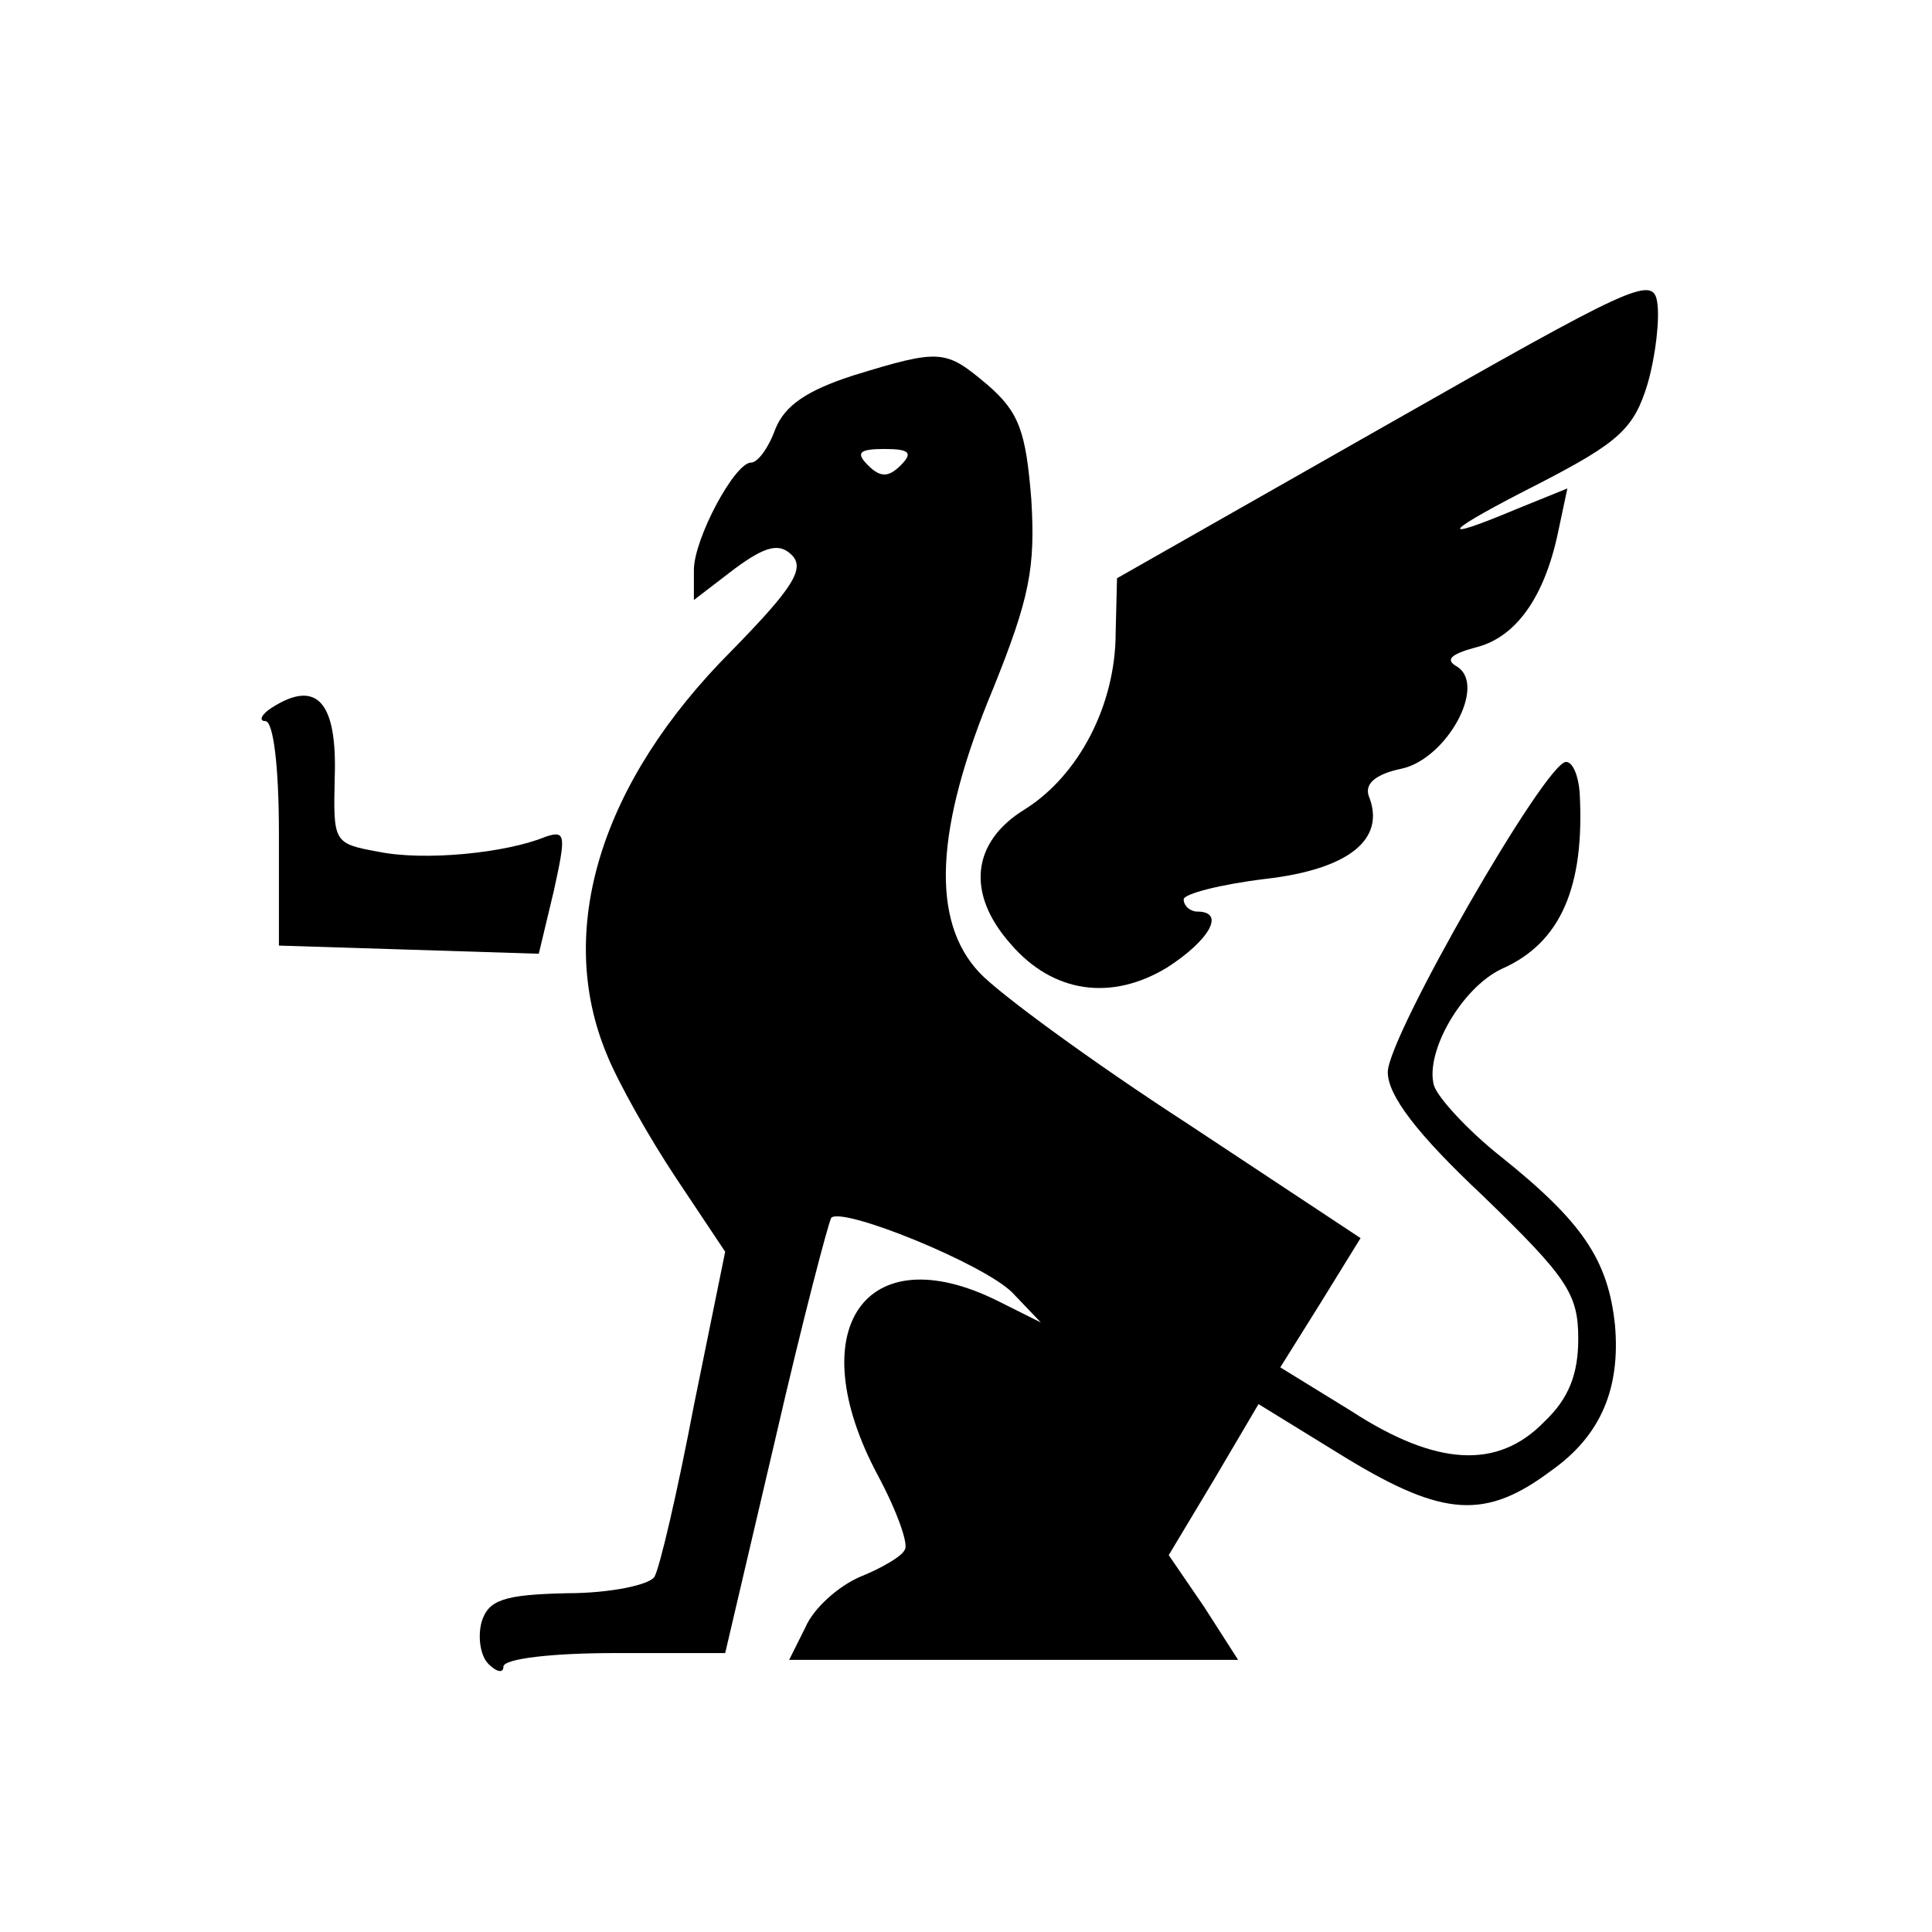 <?xml version="1.0" standalone="no"?>
<!DOCTYPE svg PUBLIC "-//W3C//DTD SVG 20010904//EN"
 "http://www.w3.org/TR/2001/REC-SVG-20010904/DTD/svg10.dtd">
<svg version="1.0" xmlns="http://www.w3.org/2000/svg"
 width="142pt" height="142pt" viewBox="0 0 142 142"
 preserveAspectRatio="xMidYMid meet">
<g transform="translate(0,142) scale(0.1,-0.1)"
fill="#000000" stroke="none">
<path d="M1018 1107 l-197 -112 -1 -40 c0 -53 -27 -105 -67 -130 -39 -24 -43
-62 -10 -99 31 -36 74 -42 115 -17 31 20 43 41 22 41 -5 0 -10 4 -10 9 0 4 27
11 60 15 61 7 89 29 76 61 -3 9 5 16 24 20 33 7 63 61 41 75 -9 5 -5 9 13 14
30 7 51 37 61 84 l7 33 -37 -15 c-62 -26 -54 -17 17 19 58 30 69 40 79 73 6
21 9 48 7 60 -3 20 -19 12 -200 -91z"/>
<path d="M627 1144 c-34 -11 -50 -22 -57 -39 -5 -14 -13 -25 -18 -25 -12 0
-42 -56 -42 -79 l0 -22 30 23 c23 17 33 19 42 10 10 -10 0 -25 -44 -70 -97
-97 -130 -206 -92 -297 8 -20 31 -61 51 -91 l36 -54 -23 -113 c-12 -63 -25
-119 -29 -126 -4 -6 -33 -12 -64 -12 -47 -1 -58 -5 -63 -21 -3 -11 -1 -25 5
-31 6 -6 11 -7 11 -2 0 6 37 10 81 10 l82 0 37 158 c20 87 39 159 41 162 9 8
112 -34 133 -55 l21 -22 -32 16 c-97 48 -145 -21 -88 -128 14 -26 23 -51 20
-55 -2 -5 -18 -14 -33 -20 -16 -7 -34 -23 -40 -37 l-12 -24 165 0 165 0 -25
39 -26 38 33 55 33 56 65 -40 c71 -43 102 -45 150 -9 37 26 51 61 47 107 -5
48 -24 76 -84 124 -24 19 -46 43 -49 52 -7 24 20 72 50 86 43 19 61 60 57 130
-1 12 -5 22 -10 22 -15 0 -131 -202 -131 -228 0 -17 21 -45 70 -91 62 -60 70
-72 70 -105 0 -26 -7 -44 -25 -61 -34 -35 -79 -33 -142 8 l-52 32 30 48 29 47
-127 84 c-71 46 -139 96 -153 111 -36 38 -33 106 10 209 27 67 31 89 28 139
-4 50 -9 64 -32 84 -31 26 -34 27 -99 7z m35 -66 c-9 -9 -15 -9 -24 0 -9 9 -7
12 12 12 19 0 21 -3 12 -12z"/>
<path d="M200 900 c-8 -5 -10 -10 -5 -10 6 0 10 -34 10 -82 l0 -83 96 -3 95
-3 11 46 c9 41 9 45 -6 40 -29 -12 -89 -18 -123 -11 -33 6 -33 7 -32 54 2 56
-13 73 -46 52z"/>
</g>
</svg>
